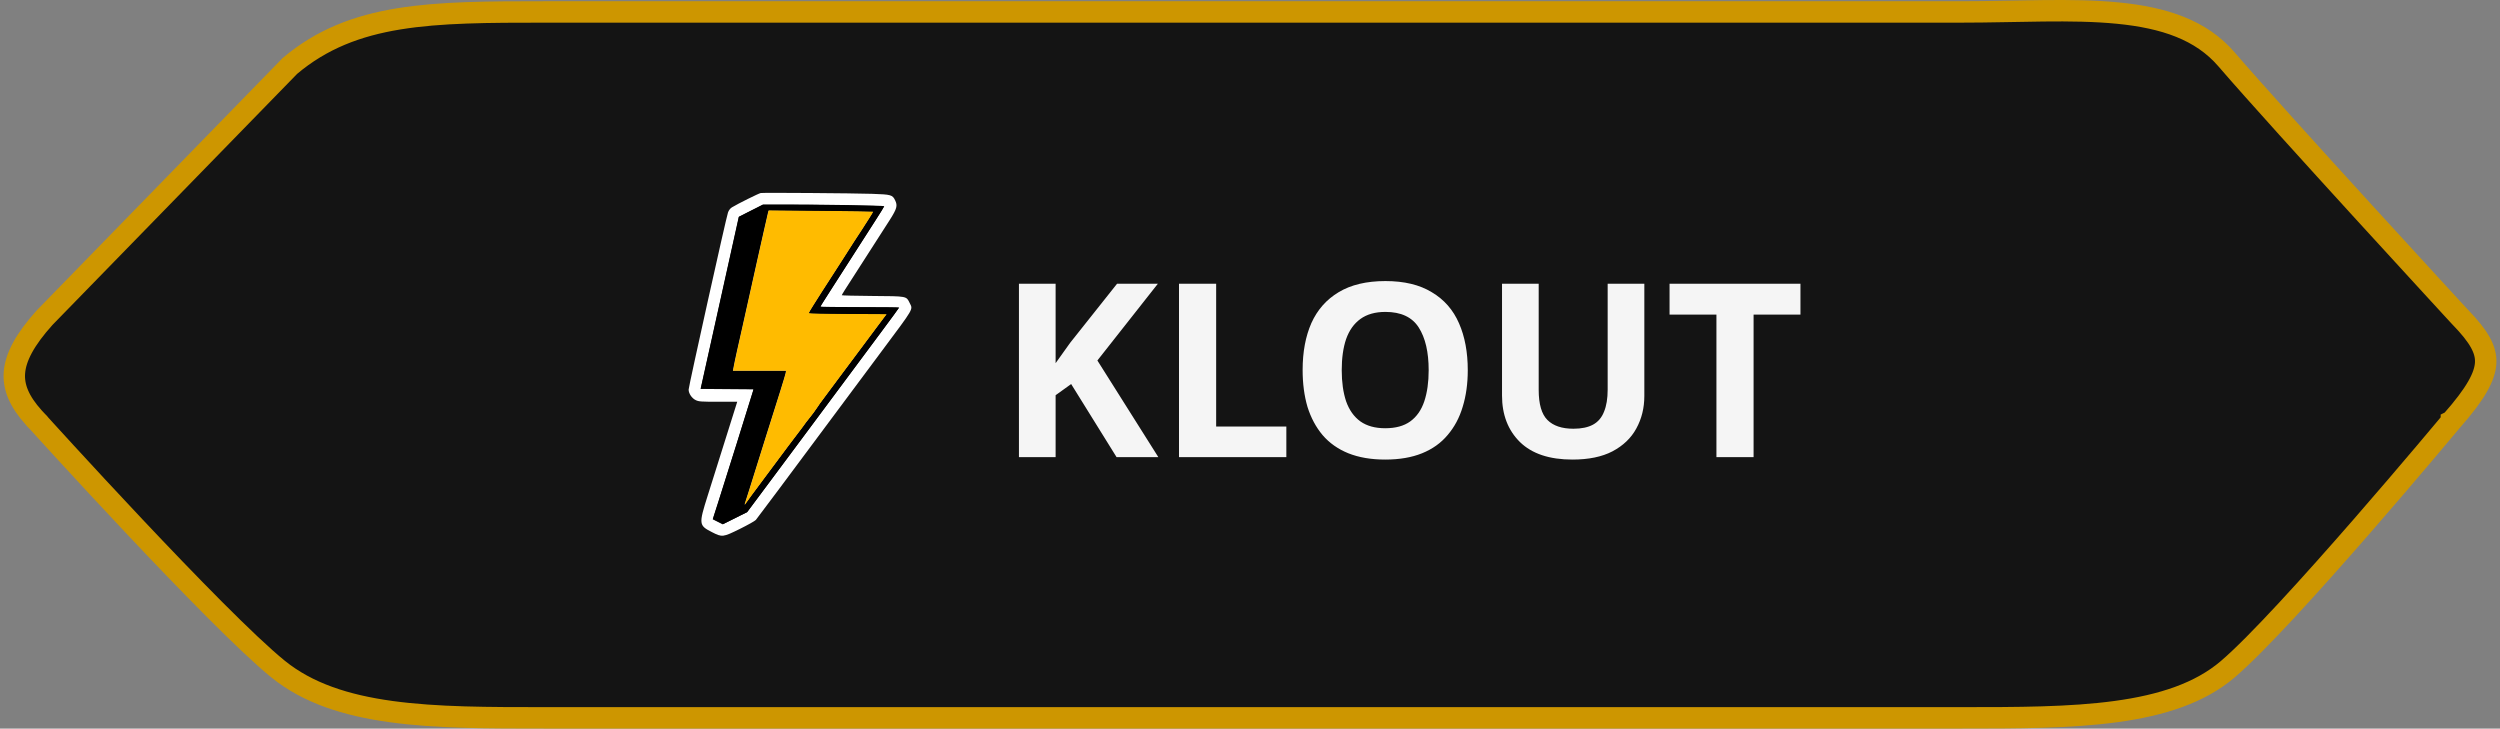 <svg width="350" height="102" viewBox="0 0 350 102" fill="none" xmlns="http://www.w3.org/2000/svg">
<rect x="0" y="0" width="350" height="102" fill="#808080" stroke="none"/>
<path d="M274.485 1.672C282.539 1.672 289.979 1.192 296.517 1.835C302.998 2.473 308.164 4.192 311.704 8.301C315.632 12.86 323.813 21.884 330.996 29.752C334.591 33.689 337.941 37.343 340.393 40.012C341.618 41.346 342.619 42.435 343.313 43.19C343.661 43.568 343.931 43.862 344.115 44.062C344.207 44.161 344.278 44.238 344.325 44.289C344.349 44.315 344.367 44.334 344.379 44.347C344.385 44.353 344.39 44.358 344.393 44.361C344.394 44.363 344.395 44.364 344.396 44.365L344.396 44.366L344.411 44.382L344.425 44.397C347.095 47.139 348.081 48.965 347.995 50.782C347.904 52.703 346.611 55.107 343.226 58.931L343.21 58.948L343.195 58.966L343.194 58.967C343.194 58.968 343.193 58.969 343.191 58.971C343.189 58.974 343.184 58.979 343.179 58.985C343.168 58.999 343.152 59.019 343.13 59.045C343.086 59.097 343.021 59.175 342.936 59.277C342.765 59.482 342.513 59.783 342.189 60.169C341.543 60.941 340.609 62.052 339.462 63.407C337.167 66.119 334.021 69.809 330.613 73.721C323.762 81.586 315.964 90.221 311.868 93.708C307.985 97.014 302.683 98.743 296.245 99.62C289.805 100.497 282.425 100.5 274.485 100.5H76.36C68.42 100.5 61.158 100.502 54.777 99.627C48.408 98.754 43.081 97.026 38.947 93.684C34.61 90.176 26.212 81.547 18.822 73.705C15.145 69.803 11.743 66.123 9.261 63.419C8.02 62.067 7.009 60.959 6.309 60.19C5.958 59.805 5.686 59.505 5.501 59.301C5.409 59.199 5.337 59.121 5.29 59.068C5.266 59.042 5.248 59.023 5.236 59.01C5.23 59.003 5.227 58.997 5.224 58.994C5.222 58.993 5.22 58.992 5.22 58.991L5.219 58.99V58.989L5.203 58.972L5.187 58.955L4.746 58.483C2.637 56.151 1.874 54.141 2.017 52.19C2.175 50.03 3.465 47.559 6.255 44.462L40.588 9.23C49.469 1.737 60.419 1.672 76.36 1.672H274.485Z" fill="#141414" stroke="#CD9600" stroke-width="3"/>
<path d="M114.876 29.55C118.9 29.59 122.21 29.637 122.231 29.655C122.252 29.672 122.013 30.082 121.7 30.566C121.387 31.05 121.397 31.037 121.303 31.191C121.194 31.339 121.211 31.328 121.097 31.507C120.927 31.776 120.944 31.772 120.757 32.047C120.333 32.67 118.932 34.84 117.966 36.37C117.564 37.008 116.859 38.103 116.4 38.804C115.941 39.505 115.31 40.484 114.997 40.98C114.684 41.475 114.156 42.309 113.824 42.834C113.492 43.358 113.218 43.825 113.216 43.873C113.213 43.92 115.665 43.972 118.663 43.989L124.115 44.019L122.684 45.931C121.896 46.983 120.594 48.73 119.789 49.813C118.984 50.897 118.166 51.992 117.971 52.247C117.775 52.502 117.018 53.519 116.287 54.507C115.556 55.495 114.891 56.39 114.809 56.496C114.727 56.602 114.349 57.203 113.875 57.847C113.221 58.68 113.235 58.679 113.101 58.842C112.966 59.004 112.952 59.016 112.854 59.153C112.69 59.382 112.129 60.171 110.789 61.907C110.623 62.122 110.384 62.44 110.256 62.615C109.917 63.081 109.844 63.178 107.057 66.907C105.651 68.787 104.449 70.421 104.385 70.538C104.212 70.856 104.147 70.696 104.293 70.313C104.364 70.128 104.62 69.326 104.864 68.529C105.38 66.837 106.355 63.726 107.242 60.939C108.935 55.615 109.855 52.658 109.922 52.325L109.996 51.957H102.567L102.612 51.639C102.636 51.463 102.738 50.955 102.837 50.509C102.937 50.063 103.067 49.463 103.127 49.176C103.187 48.889 103.527 47.377 103.882 45.815C104.237 44.254 104.731 42.037 104.98 40.89C105.229 39.743 105.647 37.865 105.908 36.718C106.169 35.571 106.614 33.589 106.897 32.314C107.18 31.04 107.445 29.88 107.486 29.737L107.559 29.478L114.876 29.55Z" fill="white"/>
<path fill-rule="evenodd" clip-rule="evenodd" d="M106.509 27.022C106.966 26.957 119.491 27.049 122.077 27.136C124.768 27.226 124.944 27.275 125.318 28.044C125.683 28.794 125.572 29.206 124.587 30.763C123.676 32.203 120.776 36.722 119.649 38.456C118.418 40.351 117.847 41.263 117.847 41.332C117.847 41.371 119.789 41.418 122.164 41.436C127.05 41.474 126.87 41.439 127.36 42.429C127.823 43.364 128.039 42.992 123.472 49.118C121.761 51.413 119.783 54.07 119.075 55.023C118.368 55.976 116.459 58.539 114.834 60.719C113.209 62.899 110.566 66.448 108.962 68.605C107.359 70.762 105.944 72.645 105.818 72.79C105.693 72.934 104.696 73.495 103.603 74.036C101.201 75.223 101.112 75.234 99.679 74.502C97.828 73.557 97.81 73.402 99.074 69.398C99.597 67.741 100.197 65.838 100.407 65.168C100.617 64.499 101.335 62.218 102.001 60.098L103.213 56.245H100.542C98.108 56.245 97.829 56.225 97.393 56.013C96.856 55.753 96.408 55.086 96.408 54.546C96.408 54.114 101.682 30.386 101.921 29.74C102.035 29.432 102.238 29.169 102.471 29.027C103.257 28.545 106.252 27.058 106.509 27.022ZM109.687 28.67L106.78 28.676L103.419 30.376L103.219 31.287C102.887 32.807 101.363 39.673 99.675 47.264L98.077 54.449L105.471 54.51L105.397 54.805C105.308 55.159 101.09 68.623 100.499 70.441C100.271 71.142 100.015 71.938 99.931 72.21L99.779 72.703L101.18 73.41L104.578 71.716L105.4 70.615C105.851 70.01 107.386 67.95 108.81 66.038C110.233 64.126 112.214 61.466 113.21 60.127C114.207 58.789 115.545 56.99 116.183 56.129C118.045 53.62 120.866 49.827 123.446 46.364C124.765 44.594 125.843 43.121 125.843 43.09C125.842 43.059 123.366 43.034 120.338 43.034C117.311 43.034 114.834 43.003 114.834 42.964C114.834 42.926 115.041 42.574 115.295 42.182C115.548 41.79 116.161 40.83 116.656 40.048C117.669 38.451 120.772 33.614 122.569 30.832C123.222 29.821 123.757 28.954 123.757 28.905C123.757 28.813 114.607 28.66 109.687 28.67Z" fill="white"/>
<path d="M114.923 29.507C118.947 29.547 122.257 29.594 122.278 29.612C122.298 29.629 122.059 30.039 121.747 30.523C121.434 31.006 121.444 30.994 121.35 31.148C121.241 31.296 121.258 31.285 121.144 31.464C120.974 31.733 120.991 31.729 120.804 32.004C120.379 32.627 118.979 34.797 118.013 36.327C117.611 36.965 116.906 38.06 116.447 38.761C115.988 39.462 115.356 40.441 115.044 40.937C114.731 41.432 114.203 42.266 113.871 42.791C113.539 43.315 113.265 43.782 113.262 43.83C113.26 43.877 115.712 43.929 118.71 43.946L124.162 43.976L122.731 45.888C121.943 46.94 120.64 48.687 119.836 49.77C119.031 50.854 118.213 51.949 118.017 52.204C117.822 52.459 117.064 53.476 116.333 54.464C115.603 55.452 114.938 56.346 114.856 56.453C114.774 56.559 114.395 57.16 113.922 57.804C113.268 58.637 113.282 58.636 113.147 58.799C113.013 58.961 112.999 58.973 112.901 59.11C112.737 59.339 112.176 60.128 110.835 61.864C110.67 62.079 110.431 62.397 110.303 62.572C109.964 63.038 109.891 63.136 107.103 66.864C105.698 68.744 104.495 70.378 104.432 70.495C104.259 70.813 104.194 70.653 104.34 70.269C104.41 70.085 104.667 69.283 104.91 68.486C105.427 66.794 106.402 63.683 107.289 60.895C108.982 55.572 109.902 52.615 109.969 52.282L110.042 51.914H102.614L102.658 51.596C102.683 51.42 102.784 50.912 102.884 50.466C102.983 50.02 103.114 49.42 103.174 49.133C103.234 48.846 103.573 47.334 103.928 45.772C104.283 44.211 104.778 41.994 105.027 40.847C105.276 39.7 105.693 37.822 105.955 36.675C106.216 35.528 106.661 33.546 106.944 32.271C107.227 30.997 107.492 29.837 107.532 29.694L107.606 29.435L114.923 29.507Z" fill="#FFBB00"/>
<path fill-rule="evenodd" clip-rule="evenodd" d="M109.726 28.63C114.646 28.62 123.793 28.773 123.796 28.865C123.796 28.914 123.262 29.781 122.609 30.792C120.811 33.574 117.708 38.41 116.696 40.008C116.2 40.79 115.587 41.75 115.334 42.142C115.081 42.534 114.873 42.886 114.873 42.924C114.873 42.962 117.35 42.994 120.378 42.994C123.403 42.994 125.879 43.019 125.882 43.05C125.882 43.081 124.804 44.554 123.486 46.324C120.905 49.787 118.084 53.58 116.222 56.089C115.584 56.95 114.246 58.749 113.249 60.087C112.253 61.426 110.272 64.085 108.849 65.998C107.425 67.91 105.891 69.969 105.439 70.575L104.617 71.676L101.219 73.37L99.818 72.663L99.971 72.169C100.055 71.898 100.31 71.102 100.538 70.401C101.13 68.583 105.348 55.119 105.436 54.765L105.51 54.47L98.116 54.409L99.714 47.224C101.403 39.633 102.926 32.767 103.259 31.247L103.458 30.336L106.819 28.636L109.726 28.63ZM107.525 29.697C107.484 29.84 107.22 31 106.936 32.274C106.653 33.549 106.208 35.531 105.947 36.678C105.686 37.825 105.268 39.703 105.019 40.85C104.77 41.997 104.276 44.214 103.921 45.775C103.566 47.337 103.226 48.849 103.166 49.136C103.106 49.423 102.976 50.022 102.876 50.469C102.777 50.915 102.675 51.423 102.651 51.599L102.606 51.917H110.035L109.961 52.284C109.895 52.618 108.974 55.575 107.281 60.898C106.394 63.686 105.42 66.797 104.903 68.489C104.659 69.286 104.403 70.088 104.333 70.272C104.186 70.656 104.251 70.816 104.424 70.498C104.488 70.381 105.69 68.747 107.096 66.867C109.883 63.138 109.956 63.041 110.295 62.575C110.423 62.4 110.662 62.081 110.828 61.867C112.168 60.131 112.73 59.342 112.893 59.113C112.991 58.975 113.005 58.964 113.14 58.802C113.274 58.639 113.26 58.64 113.915 57.807C114.388 57.163 114.766 56.562 114.848 56.456C114.93 56.349 115.595 55.454 116.326 54.467C117.057 53.479 117.815 52.462 118.01 52.207C118.205 51.952 119.023 50.857 119.828 49.773C120.633 48.69 121.936 46.943 122.723 45.891L124.154 43.979L118.703 43.949C115.704 43.932 113.252 43.88 113.255 43.833C113.257 43.785 113.531 43.318 113.863 42.794C114.195 42.269 114.723 41.435 115.036 40.939C115.349 40.444 115.98 39.465 116.439 38.764C116.898 38.063 117.603 36.968 118.006 36.33C118.971 34.8 120.372 32.63 120.796 32.007C120.983 31.732 120.966 31.736 121.137 31.467C121.251 31.287 121.234 31.299 121.342 31.151C121.436 30.997 121.426 31.009 121.739 30.526C122.052 30.042 122.291 29.632 122.27 29.615C122.247 29.597 118.938 29.55 114.915 29.51L107.599 29.438L107.525 29.697Z" fill="black"/>
<path d="M162.168 64H156.32L149.962 53.766L147.786 55.33V64H142.652V39.724H147.786V50.842C148.126 50.366 148.466 49.89 148.806 49.414C149.146 48.938 149.486 48.462 149.826 47.986L156.388 39.724H162.1L153.634 50.468L162.168 64ZM165.06 64V39.724H170.262V59.716H180.088V64H165.06ZM205.488 51.828C205.488 53.709 205.25 55.421 204.774 56.962C204.321 58.481 203.618 59.795 202.666 60.906C201.737 62.017 200.547 62.867 199.096 63.456C197.645 64.045 195.923 64.34 193.928 64.34C191.956 64.34 190.233 64.045 188.76 63.456C187.309 62.867 186.108 62.017 185.156 60.906C184.227 59.795 183.524 58.481 183.048 56.962C182.595 55.421 182.368 53.698 182.368 51.794C182.368 49.278 182.776 47.091 183.592 45.232C184.431 43.373 185.7 41.934 187.4 40.914C189.123 39.871 191.31 39.35 193.962 39.35C196.591 39.35 198.756 39.871 200.456 40.914C202.179 41.934 203.448 43.385 204.264 45.266C205.08 47.125 205.488 49.312 205.488 51.828ZM187.842 51.828C187.842 53.505 188.046 54.956 188.454 56.18C188.885 57.404 189.553 58.345 190.46 59.002C191.367 59.637 192.523 59.954 193.928 59.954C195.379 59.954 196.546 59.637 197.43 59.002C198.337 58.345 198.994 57.404 199.402 56.18C199.81 54.956 200.014 53.505 200.014 51.828C200.014 49.289 199.549 47.295 198.62 45.844C197.691 44.393 196.138 43.668 193.962 43.668C192.534 43.668 191.367 43.997 190.46 44.654C189.553 45.311 188.885 46.252 188.454 47.476C188.046 48.677 187.842 50.128 187.842 51.828ZM230.207 55.432C230.207 57.109 229.833 58.628 229.085 59.988C228.359 61.325 227.249 62.391 225.753 63.184C224.279 63.955 222.409 64.34 220.143 64.34C216.924 64.34 214.476 63.524 212.799 61.892C211.121 60.237 210.283 58.061 210.283 55.364V39.724H215.417V54.582C215.417 56.577 215.825 57.982 216.641 58.798C217.457 59.614 218.669 60.022 220.279 60.022C221.412 60.022 222.33 59.829 223.033 59.444C223.735 59.059 224.245 58.458 224.563 57.642C224.903 56.826 225.073 55.795 225.073 54.548V39.724H230.207V55.432ZM245.502 64H240.3V44.042H233.738V39.724H252.064V44.042H245.502V64Z" fill="#F5F5F5"/>
</svg>
